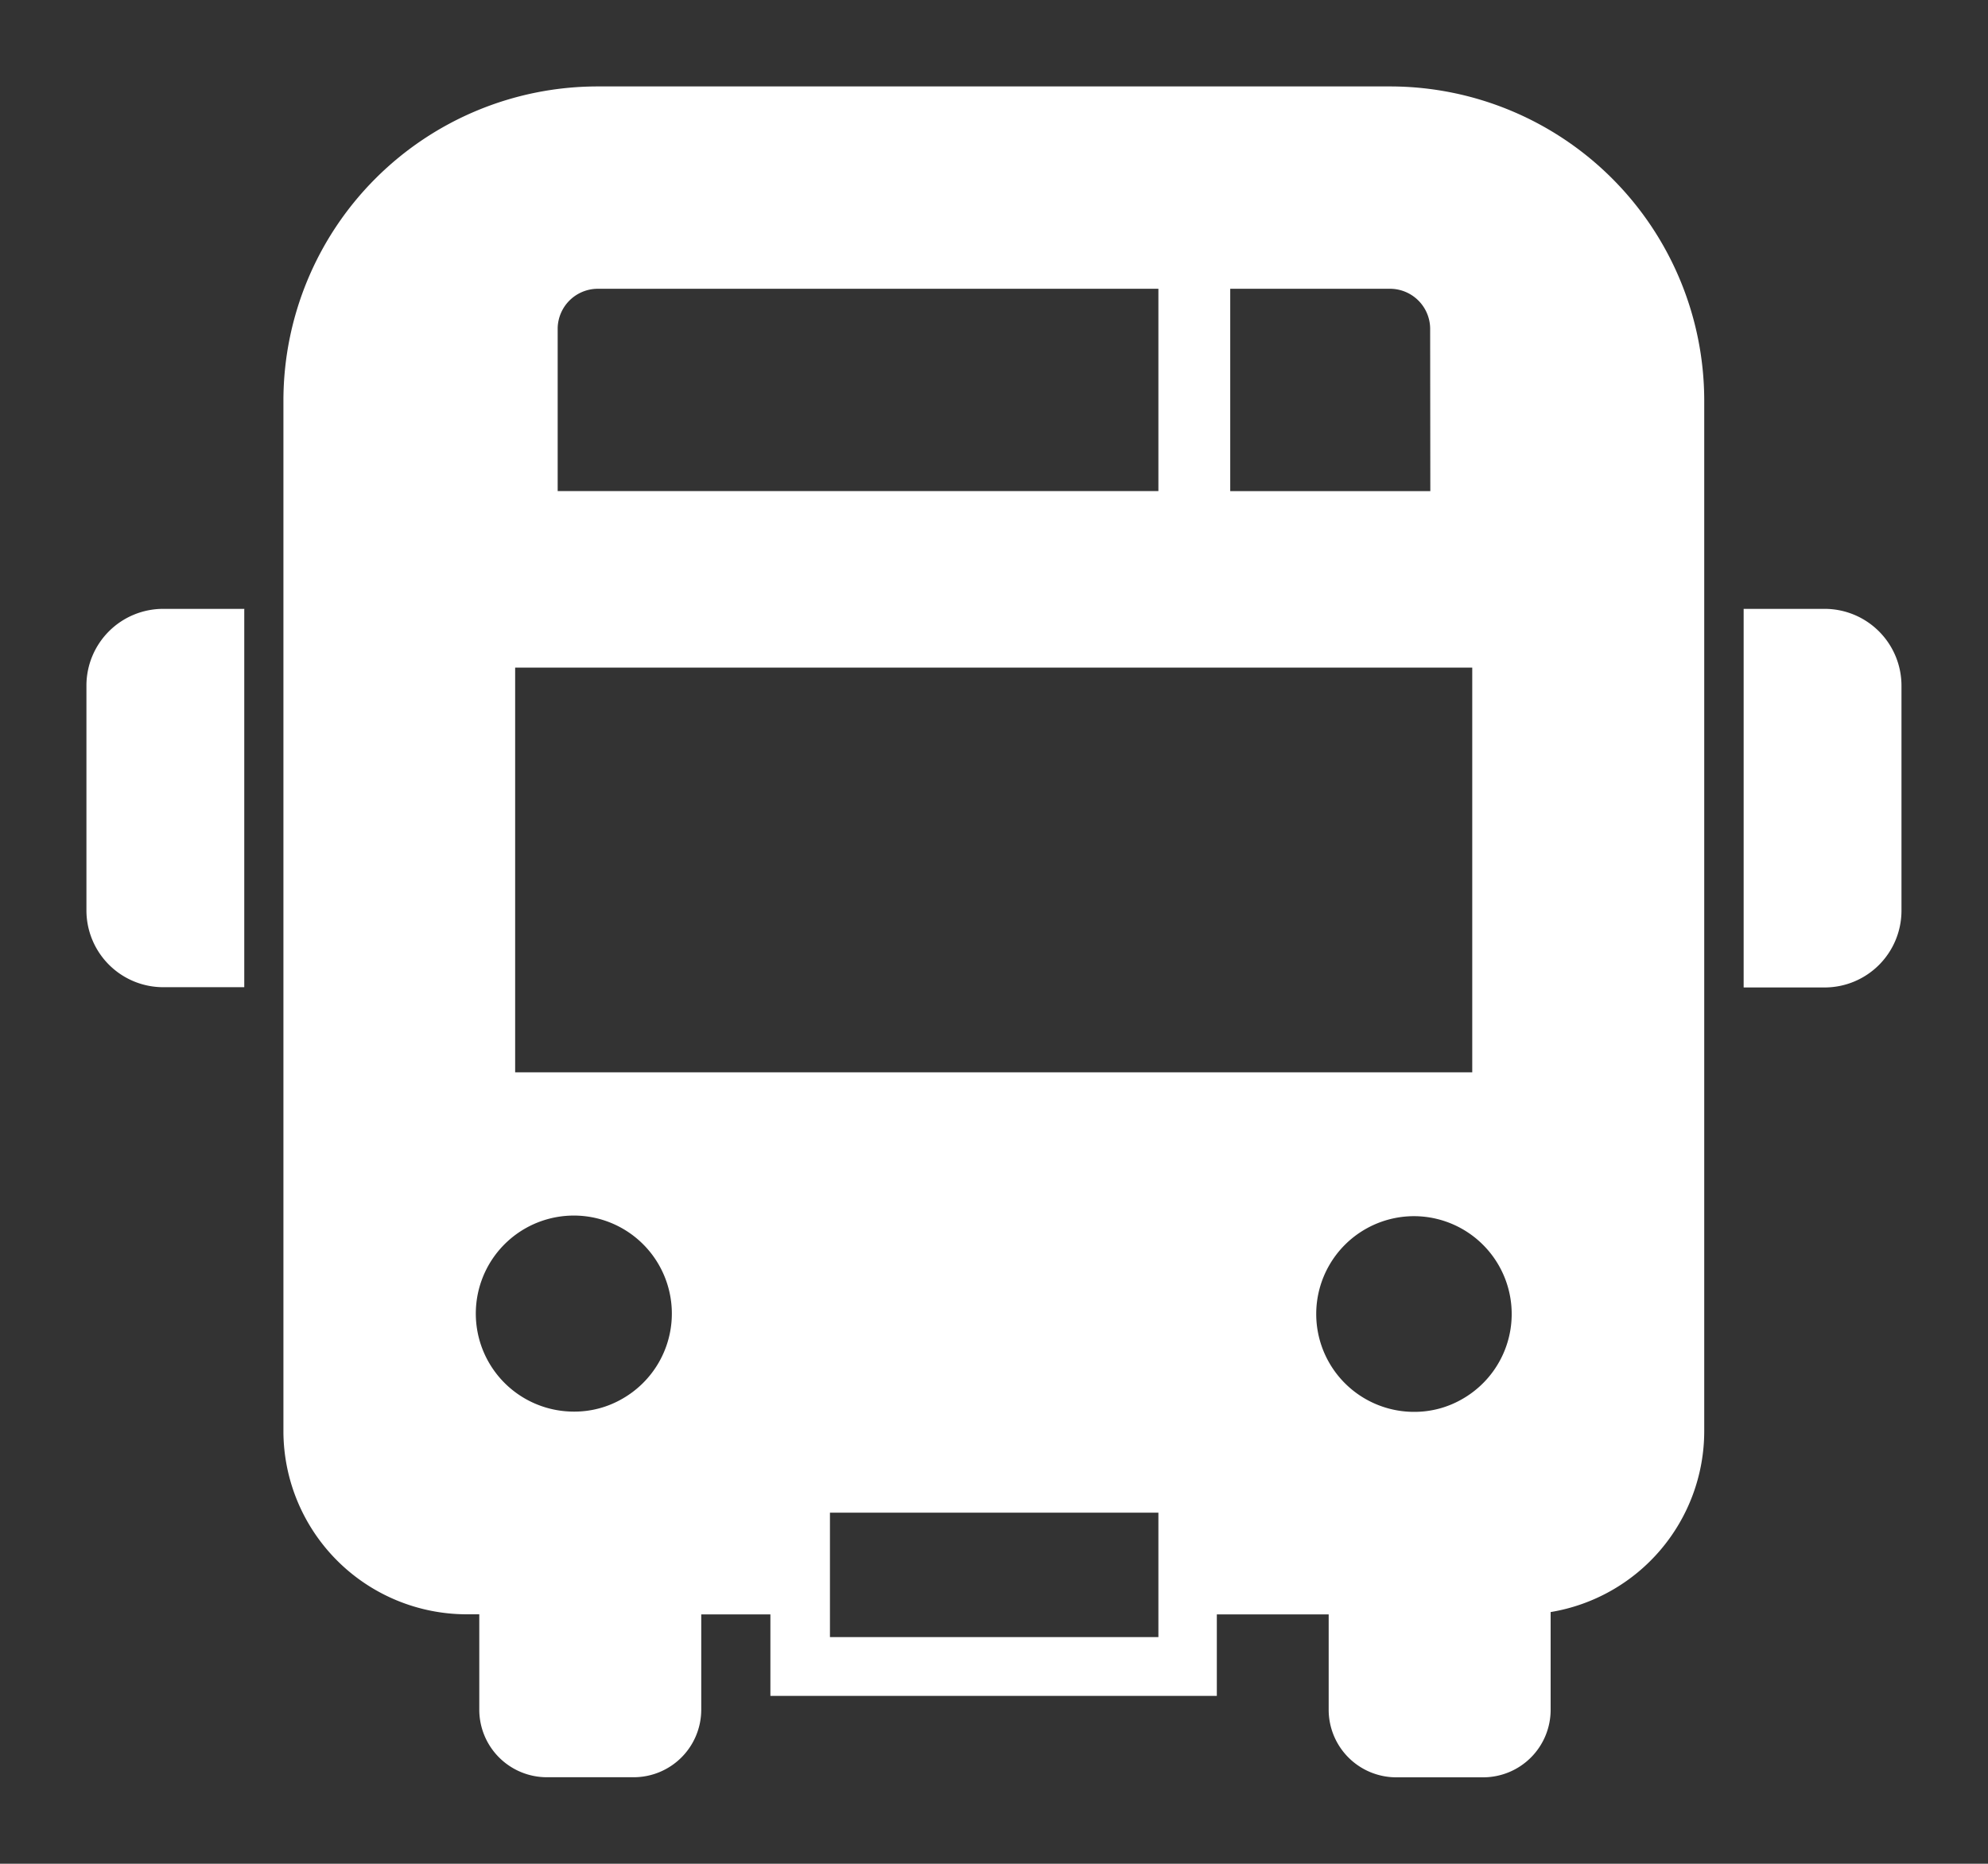 <svg xmlns="http://www.w3.org/2000/svg" xmlns:xlink="http://www.w3.org/1999/xlink" width="23" height="21.562" viewBox="0 0 23 21.562"><rect x="0" y="0" width="23" height="21.562" fill="#333333" stroke="none"/><defs><clipPath id="a"><rect width="23" height="21.562" transform="translate(-1 -1)" fill="none"/></clipPath></defs><g transform="translate(1 1)"><g transform="translate(0 0)" clip-path="url(#a)"><path d="M19.762,0H10.572A3.637,3.637,0,0,0,6.946,3.626V15.562a2.122,2.122,0,0,0,2.117,2.114h.149v1.106a.782.782,0,0,0,.78.779H11a.782.782,0,0,0,.78-.779V17.677h.8v.943h5.165v-.943h1.294v1.106a.782.782,0,0,0,.78.779h1.008a.781.781,0,0,0,.78-.779V17.65a2.123,2.123,0,0,0,1.777-2.087V3.626A3.637,3.637,0,0,0,19.762,0M17.069,16.5V17.94h-3.8V16.5Zm-6.76-1.169a1.134,1.134,0,1,1,.564-.152,1.106,1.106,0,0,1-.564.152M20.215,4.682H17.9V2.341h1.86a.465.465,0,0,1,.453.453ZM17.069,2.341v2.34H10.119V2.794a.465.465,0,0,1,.453-.453h6.5ZM9.627,11.406V6.724H20.7v4.682H9.627Zm10.4,1.664a1.132,1.132,0,0,1,.564,2.112,1.106,1.106,0,0,1-.564.152,1.132,1.132,0,1,1,0-2.264" transform="translate(-4.667 0)" fill="#fff"/><path d="M1.827,18.426V18.42H.886A.888.888,0,0,0,0,19.3v2.611a.889.889,0,0,0,.886.886h.94V18.426Z" transform="translate(0 -12.376)" fill="#fff"/><path d="M59.373,18.42h-.94V22.8h.94a.889.889,0,0,0,.886-.884V19.306a.889.889,0,0,0-.886-.886" transform="translate(-39.26 -12.376)" fill="#fff"/></g></g></svg>